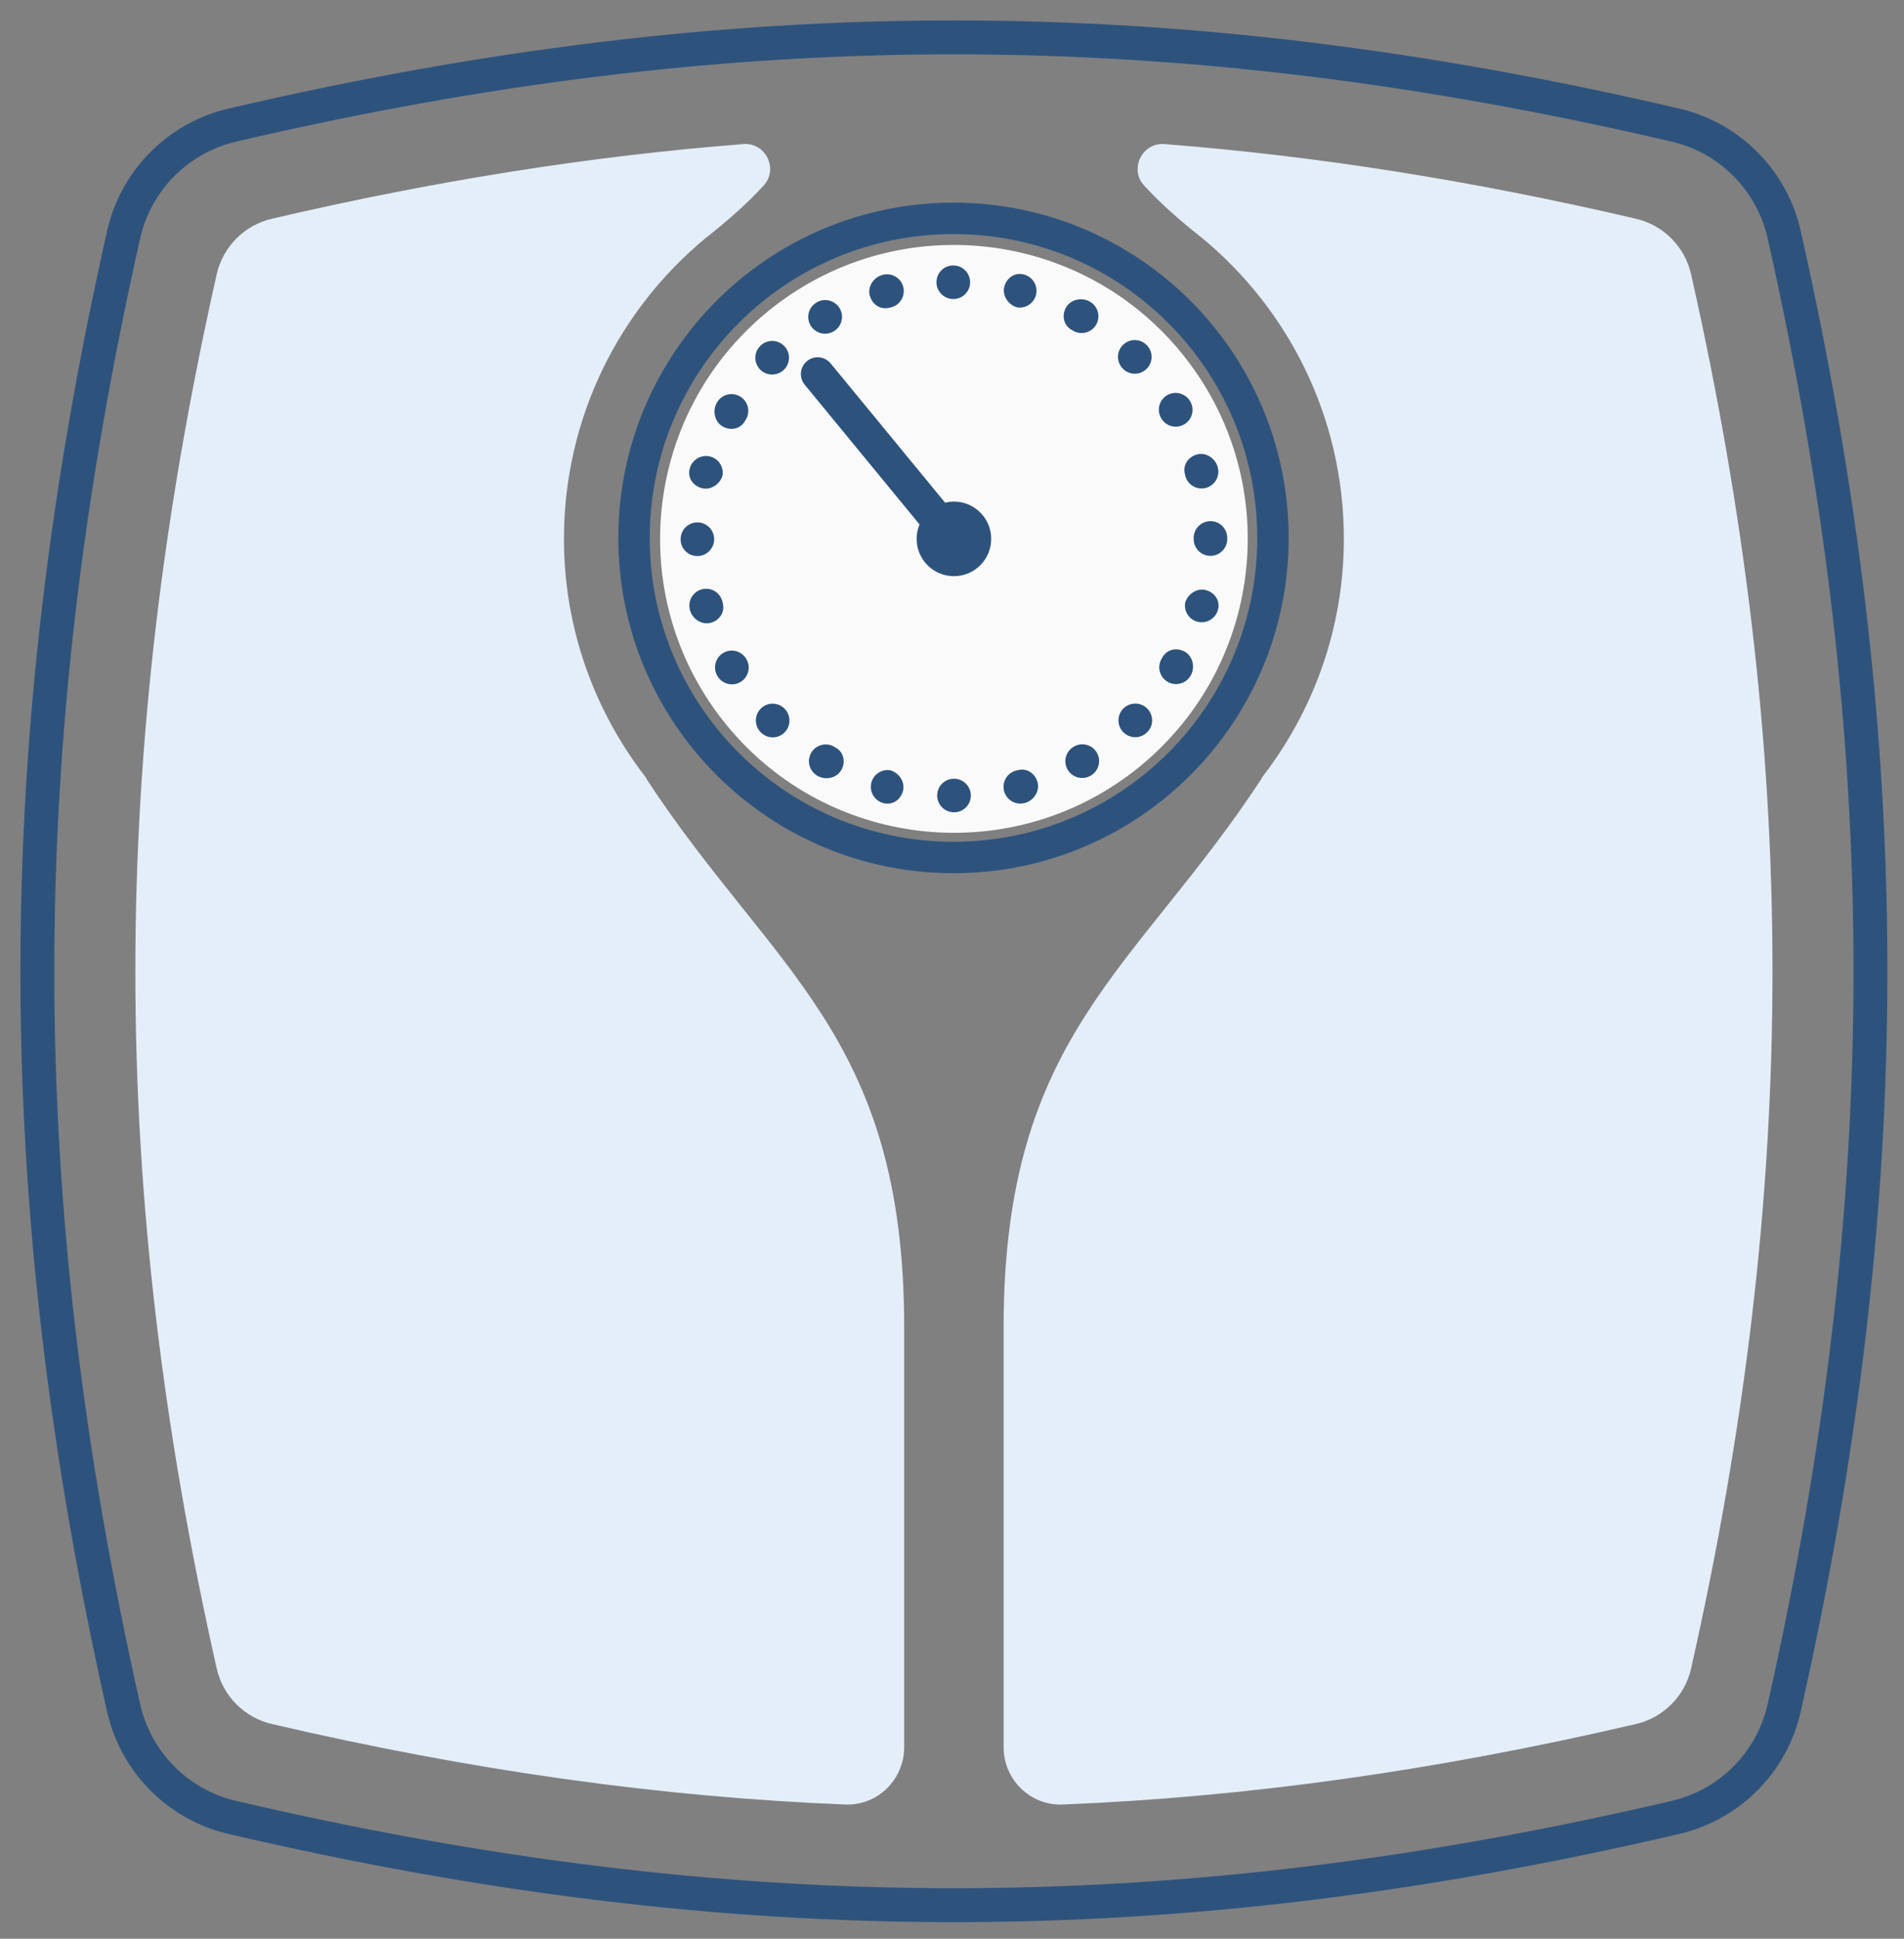 <?xml version="1.0" encoding="UTF-8"?>
<svg width="56px" height="57px" viewBox="0 0 56 57" version="1.1" xmlns="http://www.w3.org/2000/svg" xmlns:xlink="http://www.w3.org/1999/xlink">
    <rect x="0" y="0" width="56" height="57" fill="#808080" stroke="none"/>
    <!-- Generator: Sketch 57.1 (83088) - https://sketch.com -->
    <title>Group 61</title>
    <desc>Created with Sketch.</desc>
    <g id="New-Customer-Journey" stroke="none" stroke-width="1" fill="none" fill-rule="evenodd">
        <g id="Weight-Ops-Screen" transform="translate(-40, -446)">
            <g id="Group-61" transform="translate(41, 447)">
                <path d="M51.476,5.899 C51.117,4.303 49.875,3.051 48.282,2.679 C40.907,0.959 33.983,0.099 27.056,0.099 C20.131,0.099 13.204,0.959 5.83,2.679 C4.237,3.051 2.995,4.303 2.636,5.899 C-0.747,20.923 -0.747,34.19 2.636,49.213 C2.995,50.809 4.237,52.061 5.83,52.433 C13.205,54.154 20.13,55.014 27.056,55.014 C33.982,55.014 40.908,54.154 48.282,52.433 C49.875,52.061 51.117,50.809 51.476,49.213 C54.859,34.19 54.859,20.923 51.476,5.899 Z" id="Stroke-1" stroke="#2D537D" stroke-width="0.997" stroke-linecap="round" stroke-linejoin="round"></path>
                <path d="M25.594,38.028 C25.594,29.413 21.71,27.559 17.995,21.873 L18.017,21.886 C16.5,19.941 15.587,17.501 15.587,14.843 C15.587,11.279 17.213,8.095 19.763,5.992 L19.763,5.992 C20.514,5.404 21.063,4.891 21.463,4.453 C21.905,3.968 21.519,3.185 20.865,3.236 C16.385,3.585 11.801,4.31 6.992,5.432 C6.189,5.619 5.555,6.257 5.374,7.062 C2.183,21.237 2.183,33.881 5.374,48.056 C5.555,48.861 6.187,49.499 6.991,49.686 C12.877,51.059 18.427,51.835 23.861,52.054 C24.809,52.093 25.594,51.32 25.594,50.37 L25.594,38.028 Z" id="Fill-3" fill="#E3EEF9"></path>
                <path d="M48.738,7.062 C48.557,6.257 47.924,5.619 47.12,5.432 C42.311,4.31 37.726,3.585 33.247,3.236 C32.593,3.185 32.208,3.968 32.649,4.453 C33.049,4.891 33.598,5.404 34.349,5.992 L34.349,5.992 C36.899,8.095 38.525,11.279 38.525,14.843 C38.525,17.501 37.612,19.941 36.095,21.886 L36.117,21.873 C32.402,27.559 28.518,29.413 28.518,38.028 L28.518,50.371 C28.518,51.32 29.303,52.093 30.252,52.054 C35.685,51.835 41.235,51.059 47.122,49.686 C47.925,49.499 48.557,48.861 48.738,48.057 C51.93,33.881 51.93,21.237 48.738,7.062" id="Fill-5" fill="#E3EEF9"></path>
                <path d="M33.732,9.356 C36.763,13.043 36.23,18.488 32.543,21.519 C28.857,24.55 23.411,24.017 20.381,20.331 C17.35,16.644 17.882,11.198 21.569,8.168 C25.256,5.137 30.701,5.669 33.732,9.356" id="Fill-7" fill="#FAFAFA"></path>
                <path d="M20.934,18.348 C20.783,18.121 20.476,18.059 20.25,18.211 C20.033,18.355 19.968,18.642 20.095,18.866 C20.184,19.027 20.352,19.121 20.527,19.121 C20.602,19.121 20.677,19.104 20.748,19.069 C20.992,18.947 21.09,18.651 20.968,18.406 C20.959,18.388 20.946,18.365 20.934,18.348" id="Fill-9" fill="#2D537D"></path>
                <path d="M20.255,16.723 C20.21,16.454 19.955,16.272 19.687,16.317 C19.418,16.362 19.237,16.616 19.282,16.885 C19.284,16.904 19.29,16.928 19.296,16.946 C19.358,17.167 19.566,17.326 19.787,17.326 C19.828,17.326 19.87,17.321 19.911,17.309 C20.173,17.234 20.33,16.985 20.255,16.723" id="Fill-11" fill="#2D537D"></path>
                <path d="M21.709,10.012 C21.836,10.012 21.964,9.963 22.061,9.866 C22.254,9.673 22.254,9.361 22.061,9.168 C21.868,8.975 21.556,8.975 21.363,9.168 L21.359,9.173 C21.166,9.365 21.168,9.675 21.361,9.869 C21.457,9.964 21.583,10.012 21.709,10.012" id="Fill-13" fill="#2D537D"></path>
                <path d="M25.187,21.647 C24.918,21.602 24.663,21.784 24.619,22.053 C24.576,22.31 24.741,22.555 24.991,22.614 C25.03,22.624 25.068,22.628 25.106,22.628 C25.315,22.628 25.494,22.482 25.556,22.264 C25.63,22.002 25.449,21.722 25.187,21.647" id="Fill-15" fill="#2D537D"></path>
                <path d="M21.376,19.833 C21.183,20.025 21.183,20.338 21.376,20.531 L21.38,20.535 C21.476,20.631 21.6,20.679 21.726,20.679 C21.852,20.679 21.979,20.63 22.076,20.533 C22.268,20.341 22.266,20.025 22.073,19.833 C21.881,19.64 21.568,19.64 21.376,19.833" id="Fill-17" fill="#2D537D"></path>
                <path d="M23.266,8.812 C23.34,8.812 23.415,8.795 23.486,8.76 C23.505,8.751 23.528,8.737 23.545,8.726 C23.772,8.575 23.833,8.269 23.682,8.041 C23.537,7.825 23.249,7.759 23.027,7.887 C22.796,8.014 22.705,8.302 22.824,8.539 C22.911,8.712 23.085,8.812 23.266,8.812" id="Fill-19" fill="#2D537D"></path>
                <path d="M23.56,20.97 C23.334,20.818 23.027,20.88 22.875,21.107 C22.724,21.334 22.785,21.64 23.013,21.792 C23.029,21.802 23.053,21.816 23.071,21.826 C23.146,21.862 23.227,21.88 23.308,21.88 C23.492,21.88 23.672,21.788 23.757,21.618 C23.879,21.375 23.804,21.092 23.56,20.97" id="Fill-21" fill="#2D537D"></path>
                <path d="M33.853,12.949 C33.894,13.191 34.102,13.361 34.34,13.361 C34.366,13.361 34.394,13.359 34.421,13.355 C34.69,13.31 34.872,13.056 34.827,12.787 C34.824,12.769 34.818,12.744 34.813,12.726 C34.738,12.464 34.458,12.287 34.198,12.363 C33.936,12.438 33.778,12.687 33.853,12.949" id="Fill-23" fill="#2D537D"></path>
                <path d="M28.911,8.036 C28.938,8.041 28.965,8.043 28.993,8.043 C29.229,8.043 29.438,7.872 29.479,7.63 C29.521,7.373 29.357,7.128 29.106,7.069 C28.851,7.003 28.615,7.161 28.541,7.419 C28.467,7.681 28.649,7.961 28.911,8.036" id="Fill-25" fill="#2D537D"></path>
                <path d="M20.005,14.853 C20.005,14.58 19.784,14.359 19.511,14.359 C19.239,14.359 19.018,14.58 19.018,14.853 L19.018,14.859 C19.018,15.131 19.239,15.349 19.511,15.349 C19.784,15.349 20.005,15.125 20.005,14.853" id="Fill-27" fill="#2D537D"></path>
                <path d="M19.634,13.35 C19.674,13.361 19.714,13.367 19.755,13.367 C19.977,13.367 20.187,13.203 20.25,12.981 C20.296,12.712 20.114,12.458 19.845,12.413 C19.588,12.373 19.343,12.535 19.284,12.785 C19.219,13.042 19.376,13.277 19.634,13.35" id="Fill-29" fill="#2D537D"></path>
                <path d="M20.277,11.551 C20.354,11.59 20.435,11.609 20.514,11.609 C20.684,11.609 20.842,11.521 20.925,11.354 C21.077,11.127 21.015,10.821 20.789,10.67 C20.562,10.518 20.255,10.579 20.104,10.807 C20.093,10.824 20.079,10.847 20.07,10.865 C19.948,11.109 20.033,11.429 20.277,11.551" id="Fill-31" fill="#2D537D"></path>
                <path d="M32.04,19.831 C31.848,20.024 31.848,20.337 32.04,20.529 C32.137,20.626 32.263,20.674 32.389,20.674 C32.516,20.674 32.642,20.626 32.738,20.529 L32.743,20.525 C32.936,20.332 32.933,20.022 32.74,19.829 C32.548,19.637 32.233,19.638 32.04,19.831" id="Fill-33" fill="#2D537D"></path>
                <path d="M32.377,9.988 C32.503,9.988 32.63,9.94 32.726,9.843 C32.919,9.65 32.919,9.338 32.726,9.145 L32.721,9.141 C32.529,8.948 32.219,8.95 32.026,9.143 C31.833,9.336 31.835,9.65 32.028,9.843 C32.124,9.94 32.251,9.988 32.377,9.988" id="Fill-35" fill="#2D537D"></path>
                <path d="M33.17,11.325 C33.265,11.468 33.422,11.545 33.581,11.545 C33.675,11.545 33.77,11.518 33.854,11.462 C34.072,11.318 34.137,11.031 34.01,10.807 C33.882,10.577 33.595,10.485 33.357,10.604 C33.113,10.726 33.014,11.023 33.136,11.267 C33.145,11.285 33.159,11.308 33.17,11.325" id="Fill-37" fill="#2D537D"></path>
                <path d="M33.827,18.149 C33.583,18.026 33.301,18.102 33.179,18.346 C33.028,18.573 33.089,18.879 33.316,19.031 C33.4,19.087 33.495,19.113 33.589,19.113 C33.749,19.113 33.905,19.036 34.001,18.893 C34.012,18.877 34.025,18.853 34.035,18.835 C34.156,18.591 34.071,18.271 33.827,18.149" id="Fill-39" fill="#2D537D"></path>
                <path d="M34.475,16.352 C34.214,16.277 33.933,16.459 33.858,16.721 C33.813,16.99 33.995,17.244 34.264,17.289 C34.291,17.293 34.318,17.295 34.345,17.295 C34.571,17.295 34.772,17.14 34.825,16.916 C34.889,16.66 34.732,16.425 34.475,16.352" id="Fill-41" fill="#2D537D"></path>
                <path d="M35.095,14.824 L35.095,14.819 L35.095,14.812 C35.095,14.54 34.873,14.322 34.601,14.322 C34.329,14.322 34.107,14.546 34.107,14.819 C34.107,14.826 34.107,14.833 34.108,14.839 L34.108,14.85 C34.108,15.122 34.329,15.343 34.601,15.343 C34.874,15.343 35.095,15.122 35.095,14.85 L35.095,14.843 C35.095,14.837 35.095,14.831 35.095,14.824" id="Fill-43" fill="#2D537D"></path>
                <path d="M27.058,21.895 C26.785,21.895 26.564,22.116 26.564,22.388 C26.564,22.661 26.785,22.882 27.058,22.882 L27.064,22.882 C27.336,22.882 27.554,22.661 27.554,22.388 C27.554,22.116 27.33,21.895 27.058,21.895" id="Fill-45" fill="#2D537D"></path>
                <path d="M30.613,20.935 C30.594,20.944 30.571,20.958 30.554,20.969 C30.327,21.121 30.266,21.427 30.417,21.654 C30.512,21.796 30.669,21.873 30.828,21.873 C30.911,21.873 30.995,21.853 31.072,21.809 C31.303,21.681 31.393,21.393 31.275,21.156 C31.153,20.912 30.857,20.814 30.613,20.935" id="Fill-47" fill="#2D537D"></path>
                <path d="M25.007,7.071 C24.989,7.074 24.964,7.079 24.946,7.085 C24.684,7.16 24.509,7.438 24.584,7.7 C24.646,7.918 24.828,8.063 25.038,8.063 C25.082,8.063 25.125,8.057 25.17,8.045 C25.438,8 25.62,7.746 25.575,7.476 C25.53,7.208 25.275,7.025 25.007,7.071" id="Fill-49" fill="#2D537D"></path>
                <path d="M27.04,7.792 C27.312,7.792 27.533,7.571 27.533,7.299 C27.533,7.026 27.312,6.805 27.04,6.805 L27.033,6.805 C26.761,6.805 26.543,7.026 26.543,7.299 C26.543,7.571 26.767,7.792 27.04,7.792" id="Fill-51" fill="#2D537D"></path>
                <path d="M28.928,21.646 C28.659,21.691 28.477,21.945 28.522,22.214 C28.563,22.455 28.771,22.626 29.009,22.626 C29.036,22.626 29.063,22.624 29.09,22.62 C29.109,22.617 29.133,22.611 29.151,22.606 C29.413,22.531 29.589,22.253 29.514,21.991 C29.439,21.728 29.19,21.572 28.928,21.646" id="Fill-53" fill="#2D537D"></path>
                <path d="M30.539,8.71 C30.623,8.766 30.718,8.792 30.813,8.792 C30.972,8.792 31.128,8.715 31.224,8.572 C31.375,8.346 31.314,8.039 31.086,7.888 C31.07,7.877 31.046,7.864 31.028,7.854 C30.783,7.732 30.464,7.818 30.342,8.061 C30.22,8.305 30.295,8.587 30.539,8.71" id="Fill-55" fill="#2D537D"></path>
                <path d="M27.056,13.747 C26.966,13.747 26.881,13.76 26.798,13.78 L23.43,9.684 C23.257,9.473 22.946,9.443 22.736,9.616 C22.525,9.789 22.495,10.1 22.668,10.311 L26.045,14.419 C25.99,14.549 25.96,14.693 25.96,14.843 C25.96,15.449 26.45,15.94 27.056,15.94 C27.662,15.94 28.153,15.449 28.153,14.843 C28.153,14.238 27.662,13.747 27.056,13.747" id="Fill-57" fill="#2D537D"></path>
                <path d="M36.44,14.815 C36.44,20.005 32.233,24.211 27.044,24.211 C21.855,24.211 17.648,20.005 17.648,14.815 C17.648,9.626 21.855,5.42 27.044,5.42 C32.233,5.42 36.44,9.626 36.44,14.815 Z" id="Stroke-59" stroke="#2D537D" stroke-width="0.924" stroke-linecap="round" stroke-linejoin="round"></path>
            </g>
        </g>
    </g>
</svg>